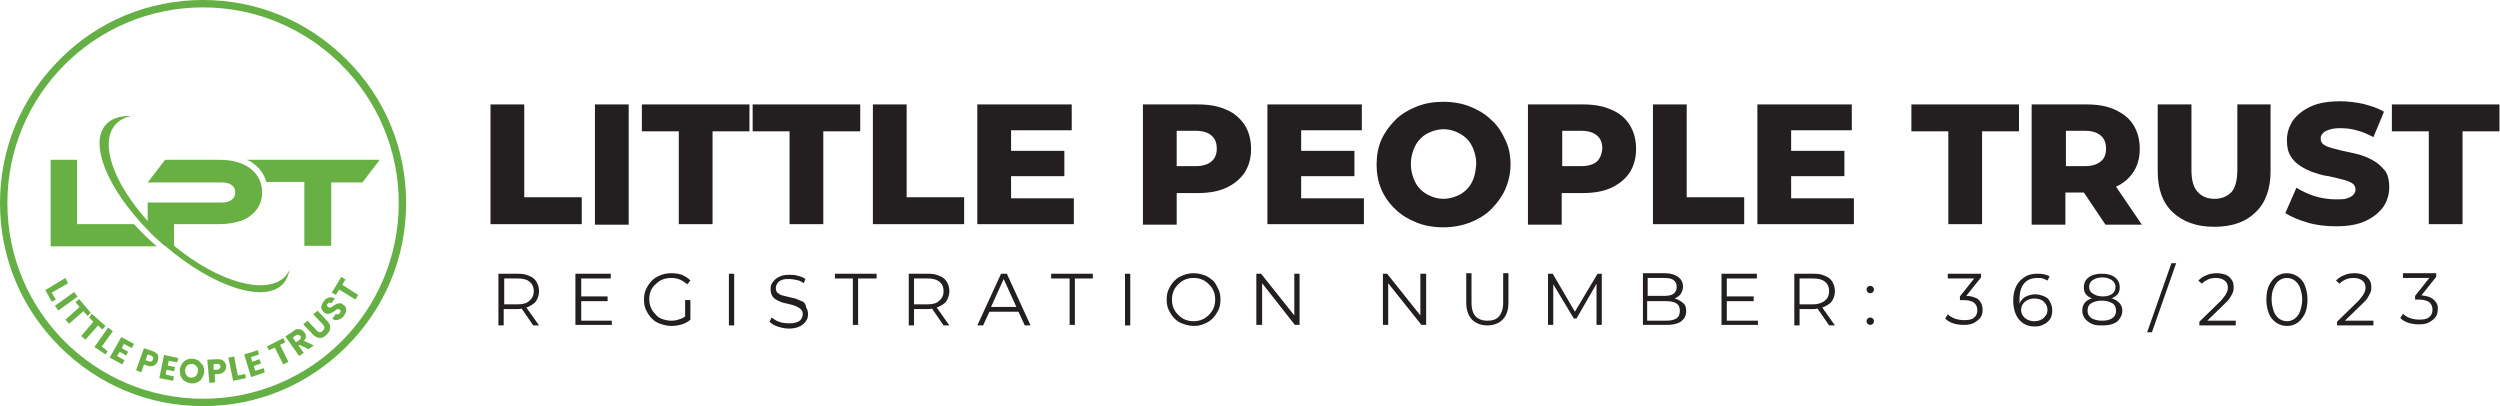 <?xml version="1.0" encoding="utf-8"?>
<!-- Generator: Adobe Illustrator 27.5.0, SVG Export Plug-In . SVG Version: 6.00 Build 0)  -->
<svg version="1.1" id="Layer_1" xmlns="http://www.w3.org/2000/svg" xmlns:xlink="http://www.w3.org/1999/xlink" x="0px" y="0px"
	 width="474px" height="77px" viewBox="0 0 474 77" style="enable-background:new 0 0 474 77;" xml:space="preserve">
<style type="text/css">
	.st0{fill:#69B044;}
	.st1{fill:#65B045;}
	.st2{fill:#231F20;}
</style>
<g>
	<g>
		<g>
			<path class="st0" d="M25.4,42.5H14.6V30.3H9.6v16.4h20.1c0,0,0,0-0.1-0.1C28.1,45.3,26.7,43.9,25.4,42.5z"/>
			<path class="st0" d="M46.8,30.3c0.2,0.1,0.3,0.2,0.5,0.2c1.5,0.9,2.6,2.1,3.1,3.7c0,0.1,0.1,0.2,0.1,0.3h7.2v12.1h5.1V34.6h5.9
				l3.3-4.3H46.8z"/>
			<path class="st0" d="M33,46.6v-4.1h8.6c1.7,0,3.1-0.3,4.3-0.7c2.4-1,3.8-2.9,3.8-5.3c0-0.7-0.1-1.3-0.3-1.9
				c-0.9-2.6-3.6-4.3-7.7-4.3H31.3L28,34.6h14.1c1.6,0,2.5,0.7,2.5,1.9c0,1.1-0.9,1.9-2.5,1.9H28v3.5c-6.5-7.2-9.2-14.8-6.1-18.3
				c0.7-0.8,1.7-1.3,2.9-1.6c-2-0.1-3.7,0.5-4.7,1.6c-3.3,3.6,0.3,12.2,7.9,20c0.7,0.8,1.5,1.5,2.4,2.3c0.3,0.3,0.6,0.6,1,0.8
				c9,7.7,18.8,10.9,22.3,7.1c0.6-0.7,1-1.6,1.2-2.7c-0.2,0.5-0.5,0.9-0.8,1.3C50.5,56.1,41.4,53.5,33,46.6z"/>
		</g>
		<path class="st1" d="M38.5,77c-10.3,0-19.9-4-27.2-11.3C4,58.4,0,48.8,0,38.5c0-10.3,4-19.9,11.3-27.2C18.5,4,28.2,0,38.5,0
			c10.3,0,19.9,4,27.2,11.3C73,18.5,77,28.2,77,38.5c0,10.3-4,19.9-11.3,27.2C58.4,73,48.8,77,38.5,77z M38.5,1.4
			C18,1.4,1.4,18,1.4,38.5S18,75.6,38.5,75.6s37.1-16.6,37.1-37.1S58.9,1.4,38.5,1.4z"/>
		<g>
			<polygon class="st0" points="9.8,55.5 12.9,53.7 12.4,52.7 8.6,55 9.8,57.2 10.6,56.8 			"/>
			
				<rect x="10.3" y="56.6" transform="matrix(0.812 -0.583 0.583 0.812 -30.952 18.023)" class="st0" width="4.5" height="1.1"/>
			<polygon class="st0" points="16.6,59.9 17.2,59.3 15,56.7 14.3,57.3 15.1,58.2 12.4,60.6 13.1,61.4 15.8,59 			"/>
			<polygon class="st0" points="19.4,62.5 20,61.8 17.4,59.5 16.9,60.2 17.7,61 15.4,63.7 16.2,64.4 18.6,61.7 			"/>
			<polygon class="st0" points="21.4,62.8 20.5,62.1 17.9,65.8 20,67.2 20.4,66.6 19.3,65.7 			"/>
			<polygon class="st0" points="20.8,67.8 23.2,69.1 23.6,68.3 22.2,67.5 22.7,66.7 23.9,67.4 24.3,66.7 23.1,66 23.5,65.2 25,66 
				25.4,65.2 23,63.9 			"/>
			<path class="st0" d="M29.8,67.1c-0.2-0.2-0.5-0.4-0.8-0.5l-1.7-0.6l-1.5,4.2l1,0.4l0.5-1.5l0.6,0.2c0.3,0.1,0.7,0.2,0.9,0.1
				c0.3,0,0.5-0.1,0.7-0.3c0.2-0.2,0.3-0.4,0.4-0.6c0.1-0.3,0.1-0.5,0.1-0.8S30,67.3,29.8,67.1z M29,68.2c-0.1,0.2-0.2,0.3-0.3,0.3
				c-0.1,0.1-0.3,0.1-0.5,0l-0.6-0.2l0.4-1.1l0.6,0.2c0.2,0.1,0.3,0.2,0.4,0.3C29.1,67.9,29.1,68,29,68.2z"/>
			<polygon class="st0" points="30.2,71.7 32.8,72.2 33,71.4 31.4,71 31.6,70.1 33,70.4 33.2,69.6 31.8,69.3 32,68.4 33.6,68.7 
				33.8,67.9 31.1,67.3 			"/>
			<path class="st0" d="M37.7,68.4c-0.3-0.2-0.7-0.3-1.1-0.4c-0.4,0-0.8,0-1.2,0.2c-0.4,0.2-0.7,0.4-0.9,0.8
				c-0.2,0.3-0.4,0.7-0.4,1.2c0,0.4,0,0.8,0.2,1.2c0.2,0.4,0.4,0.7,0.8,0.9c0.3,0.2,0.7,0.3,1.1,0.4c0.4,0,0.8,0,1.2-0.2
				c0.4-0.2,0.7-0.4,0.9-0.8s0.4-0.7,0.4-1.2c0-0.4,0-0.8-0.2-1.2C38.2,69,38,68.7,37.7,68.4z M37.5,70.4c0,0.4-0.2,0.7-0.4,0.9
				c-0.2,0.2-0.5,0.3-0.9,0.3c-0.4,0-0.6-0.2-0.8-0.4c-0.2-0.2-0.3-0.6-0.3-1c0-0.4,0.2-0.7,0.4-0.9c0.2-0.2,0.5-0.3,0.9-0.3
				c0.4,0,0.6,0.2,0.8,0.4C37.5,69.7,37.6,70,37.5,70.4z"/>
			<path class="st0" d="M42.6,68.7c-0.1-0.2-0.3-0.4-0.6-0.5c-0.3-0.1-0.6-0.1-0.9-0.1l-1.8,0.1l0.4,4.4l1.1-0.1L40.7,71l0.7-0.1
				c0.4,0,0.7-0.1,0.9-0.3c0.2-0.2,0.4-0.3,0.5-0.6c0.1-0.2,0.1-0.5,0.1-0.7C42.8,69.1,42.8,68.9,42.6,68.7z M41.6,69.9
				c-0.1,0.1-0.2,0.2-0.5,0.2l-0.6,0L40.5,69l0.6,0c0.2,0,0.4,0,0.5,0.1c0.1,0.1,0.2,0.2,0.2,0.4C41.8,69.7,41.7,69.8,41.6,69.9z"/>
			<polygon class="st0" points="45.1,71.2 44.4,67.6 43.3,67.8 44.2,72.2 46.6,71.7 46.5,70.9 			"/>
			<polygon class="st0" points="48.4,70.3 48.1,69.4 49.5,68.9 49.2,68.1 47.8,68.6 47.6,67.7 49.1,67.2 48.9,66.4 46.3,67.2 
				47.6,71.5 50.2,70.6 50,69.8 			"/>
			<polygon class="st0" points="54.1,64.9 53.7,64.1 50.6,65.7 51,66.4 52.1,65.9 53.7,69.1 54.7,68.6 53.1,65.4 			"/>
			<path class="st0" d="M58,63.8c0-0.3-0.1-0.6-0.3-0.8c-0.2-0.2-0.3-0.4-0.6-0.5s-0.5-0.1-0.7-0.1c-0.3,0-0.6,0.2-0.8,0.4l-1.5,1
				l2.6,3.7l0.9-0.6l-1-1.4l0.2-0.1l1.7,0.8l1-0.7l-1.9-0.9C57.9,64.3,58,64.1,58,63.8z M57,64.1c0,0.1-0.1,0.3-0.3,0.4l-0.6,0.4
				l-0.6-0.9l0.6-0.4c0.2-0.1,0.3-0.2,0.5-0.1c0.1,0,0.3,0.1,0.4,0.2C57,63.8,57.1,63.9,57,64.1z"/>
			<path class="st0" d="M62,60.8l-1.8-1.9l-0.8,0.7l1.8,1.9c0.2,0.2,0.3,0.4,0.3,0.6c0,0.2-0.1,0.4-0.3,0.6C61,62.9,60.8,63,60.7,63
				c-0.2,0-0.4-0.1-0.6-0.3l-1.8-1.9l-0.8,0.7l1.8,1.9c0.3,0.3,0.6,0.5,0.9,0.6c0.3,0.1,0.6,0.1,0.9,0c0.3-0.1,0.6-0.3,0.8-0.5
				s0.4-0.5,0.6-0.8c0.1-0.3,0.1-0.6,0.1-0.9C62.5,61.4,62.3,61.1,62,60.8z"/>
			<path class="st0" d="M65.1,57.8c-0.2-0.2-0.4-0.3-0.6-0.3c-0.2,0-0.4,0-0.6,0.1s-0.4,0.2-0.7,0.4c-0.3,0.2-0.5,0.3-0.6,0.3
				c-0.1,0.1-0.3,0-0.4-0.1c-0.1-0.1-0.2-0.2-0.2-0.3c0-0.1,0-0.2,0.1-0.3c0.1-0.1,0.2-0.2,0.3-0.2c0.1,0,0.2,0,0.4,0.1l0.7-0.9
				c-0.3-0.2-0.7-0.3-1.1-0.2c-0.4,0.1-0.7,0.3-1,0.7c-0.3,0.4-0.5,0.8-0.5,1.1c0,0.4,0.2,0.7,0.5,1c0.2,0.2,0.4,0.3,0.7,0.3
				c0.2,0,0.4,0,0.6-0.1c0.2-0.1,0.4-0.2,0.7-0.4c0.2-0.1,0.3-0.2,0.4-0.3c0.1-0.1,0.2-0.1,0.3-0.1c0.1,0,0.2,0,0.3,0.1
				c0.1,0.1,0.2,0.2,0.2,0.3c0,0.1-0.1,0.2-0.2,0.4c-0.1,0.1-0.2,0.2-0.3,0.2c-0.1,0-0.3,0-0.4-0.1L63,60.4c0.2,0.2,0.5,0.3,0.7,0.3
				c0.3,0,0.5-0.1,0.8-0.2c0.2-0.1,0.5-0.3,0.7-0.6c0.2-0.3,0.3-0.5,0.4-0.8c0.1-0.3,0-0.5,0-0.7C65.5,58.1,65.3,57.9,65.1,57.8z"/>
			<polygon class="st0" points="64.9,54 65.5,53 64.7,52.5 62.9,55.5 63.7,55.9 64.3,54.9 67.4,56.8 67.9,55.9 			"/>
		</g>
	</g>
	<g>
		<path class="st2" d="M100.3,58.1c0.6-0.3,1.1-0.6,1.4-1.1c0.3-0.5,0.5-1.1,0.5-1.8c0-0.7-0.2-1.3-0.5-1.8s-0.8-0.9-1.4-1.1
			c-0.6-0.3-1.3-0.4-2.1-0.4h-3.7v9.8h1v-3.1h2.6c0.3,0,0.5,0,0.8-0.1l2.2,3.2h1.1l-2.4-3.4C100.1,58.2,100.2,58.2,100.3,58.1z
			 M98.2,57.7h-2.6v-4.9h2.6c1,0,1.7,0.2,2.2,0.6c0.5,0.4,0.8,1,0.8,1.8c0,0.8-0.3,1.4-0.8,1.8C99.9,57.5,99.2,57.7,98.2,57.7z"/>
		<polygon class="st2" points="110.2,57.1 115.2,57.1 115.2,56.2 110.2,56.2 110.2,52.8 115.8,52.8 115.8,51.9 109.1,51.9 
			109.1,61.6 116,61.6 116,60.8 110.2,60.8 		"/>
		<path class="st2" d="M124.3,53.9c0.4-0.4,0.8-0.7,1.3-0.9s1.1-0.3,1.7-0.3c0.6,0,1.1,0.1,1.6,0.3s0.9,0.5,1.4,0.9l0.6-0.7
			c-0.4-0.5-1-0.8-1.6-1.1c-0.6-0.2-1.3-0.3-2-0.3s-1.4,0.1-2.1,0.4c-0.6,0.2-1.2,0.6-1.6,1s-0.8,1-1.1,1.6c-0.3,0.6-0.4,1.3-0.4,2
			c0,0.7,0.1,1.4,0.4,2c0.3,0.6,0.6,1.1,1.1,1.6s1,0.8,1.6,1c0.6,0.2,1.3,0.4,2.1,0.4c0.7,0,1.3-0.1,2-0.3c0.6-0.2,1.2-0.5,1.6-0.9
			v-3.7h-1V60c-0.3,0.2-0.6,0.4-1,0.5c-0.5,0.2-1,0.3-1.6,0.3c-0.6,0-1.1-0.1-1.7-0.3s-1-0.5-1.3-0.9c-0.4-0.4-0.7-0.8-0.9-1.3
			c-0.2-0.5-0.3-1-0.3-1.6c0-0.6,0.1-1.1,0.3-1.6C123.6,54.7,123.9,54.2,124.3,53.9z"/>
		<rect x="138.2" y="51.9" class="st2" width="1" height="9.8"/>
		<path class="st2" d="M152,57.1c-0.4-0.2-0.8-0.3-1.2-0.5c-0.4-0.1-0.9-0.2-1.3-0.3c-0.4-0.1-0.8-0.2-1.2-0.3
			c-0.4-0.1-0.6-0.3-0.9-0.5c-0.2-0.2-0.3-0.5-0.3-0.9c0-0.3,0.1-0.6,0.3-0.9c0.2-0.3,0.5-0.5,0.8-0.6c0.4-0.2,0.9-0.2,1.5-0.2
			c0.4,0,0.9,0.1,1.4,0.2c0.5,0.1,0.9,0.3,1.3,0.6l0.3-0.8c-0.4-0.3-0.9-0.5-1.4-0.6c-0.5-0.2-1.1-0.2-1.6-0.2c-0.8,0-1.5,0.1-2,0.4
			c-0.5,0.2-0.9,0.6-1.2,1c-0.3,0.4-0.4,0.8-0.4,1.3c0,0.5,0.1,0.9,0.3,1.3c0.2,0.3,0.5,0.6,0.9,0.8c0.4,0.2,0.8,0.4,1.2,0.5
			s0.9,0.2,1.3,0.3c0.4,0.1,0.8,0.2,1.2,0.4s0.6,0.3,0.9,0.6c0.2,0.2,0.3,0.5,0.3,0.9c0,0.3-0.1,0.6-0.3,0.9s-0.5,0.5-0.9,0.6
			c-0.4,0.2-0.9,0.2-1.5,0.2c-0.6,0-1.3-0.1-1.8-0.3c-0.6-0.2-1-0.5-1.4-0.8l-0.4,0.8c0.4,0.4,0.9,0.7,1.5,0.9s1.4,0.4,2.1,0.4
			c0.8,0,1.5-0.1,2.1-0.4s0.9-0.6,1.2-1c0.3-0.4,0.4-0.8,0.4-1.3c0-0.5-0.1-0.9-0.3-1.2C152.7,57.5,152.4,57.2,152,57.1z"/>
		<polygon class="st2" points="158.3,52.8 161.7,52.8 161.7,61.6 162.7,61.6 162.7,52.8 166.2,52.8 166.2,51.9 158.3,51.9 		"/>
		<path class="st2" d="M178.1,58.1c0.6-0.3,1.1-0.6,1.4-1.1c0.3-0.5,0.5-1.1,0.5-1.8c0-0.7-0.2-1.3-0.5-1.8s-0.8-0.9-1.4-1.1
			c-0.6-0.3-1.3-0.4-2.1-0.4h-3.7v9.8h1v-3.1h2.6c0.3,0,0.5,0,0.8-0.1l2.2,3.2h1.1l-2.4-3.4C177.8,58.2,178,58.2,178.1,58.1z
			 M175.9,57.7h-2.6v-4.9h2.6c1,0,1.7,0.2,2.2,0.6c0.5,0.4,0.8,1,0.8,1.8c0,0.8-0.3,1.4-0.8,1.8C177.6,57.5,176.9,57.7,175.9,57.7z"
			/>
		<path class="st2" d="M189.8,51.9l-4.5,9.8h1.1l1.2-2.6h5.5l1.2,2.6h1.1l-4.5-9.8H189.8z M187.9,58.2l2.4-5.3l2.4,5.3H187.9z"/>
		<polygon class="st2" points="199.3,52.8 202.8,52.8 202.8,61.6 203.8,61.6 203.8,52.8 207.2,52.8 207.2,51.9 199.3,51.9 		"/>
		<rect x="213.3" y="51.9" class="st2" width="1" height="9.8"/>
		<path class="st2" d="M230,53.2c-0.5-0.4-1-0.8-1.6-1c-0.6-0.2-1.3-0.4-2-0.4c-0.7,0-1.4,0.1-2.1,0.4c-0.6,0.2-1.2,0.6-1.6,1
			c-0.5,0.5-0.8,1-1.1,1.6c-0.3,0.6-0.4,1.3-0.4,2c0,0.7,0.1,1.4,0.4,2c0.3,0.6,0.6,1.1,1.1,1.6c0.5,0.5,1,0.8,1.6,1
			c0.6,0.2,1.3,0.4,2,0.4s1.4-0.1,2-0.4c0.6-0.2,1.2-0.6,1.6-1s0.8-1,1.1-1.6s0.4-1.3,0.4-2c0-0.7-0.1-1.4-0.4-2
			S230.4,53.6,230,53.2z M230.1,58.4c-0.2,0.5-0.5,0.9-0.9,1.3c-0.4,0.4-0.8,0.7-1.3,0.9c-0.5,0.2-1,0.3-1.6,0.3
			c-0.6,0-1.1-0.1-1.6-0.3s-0.9-0.5-1.3-0.9c-0.4-0.4-0.7-0.8-0.9-1.3c-0.2-0.5-0.3-1-0.3-1.6c0-0.6,0.1-1.1,0.3-1.6
			c0.2-0.5,0.5-0.9,0.9-1.3c0.4-0.4,0.8-0.7,1.3-0.9s1-0.3,1.6-0.3c0.6,0,1.1,0.1,1.6,0.3c0.5,0.2,0.9,0.5,1.3,0.9
			c0.4,0.4,0.7,0.8,0.9,1.3c0.2,0.5,0.3,1,0.3,1.6S230.3,57.9,230.1,58.4z"/>
		<polygon class="st2" points="245.4,59.8 239.1,51.9 238.2,51.9 238.2,61.6 239.3,61.6 239.3,53.7 245.5,61.6 246.4,61.6 
			246.4,51.9 245.4,51.9 		"/>
		<polygon class="st2" points="269.3,59.8 263,51.9 262.2,51.9 262.2,61.6 263.2,61.6 263.2,53.7 269.5,61.6 270.4,61.6 270.4,51.9 
			269.3,51.9 		"/>
		<path class="st2" d="M285,57.4c0,1.2-0.3,2-0.8,2.6s-1.3,0.8-2.2,0.8c-1,0-1.7-0.3-2.2-0.8s-0.8-1.4-0.8-2.6v-5.6h-1v5.6
			c0,1.4,0.4,2.5,1.1,3.2c0.7,0.7,1.7,1.1,2.9,1.1c1.2,0,2.2-0.4,2.9-1.1c0.7-0.7,1.1-1.8,1.1-3.2v-5.6h-1V57.4z"/>
		<polygon class="st2" points="298.6,59.1 294.4,51.9 293.5,51.9 293.5,61.6 294.5,61.6 294.5,53.9 298.4,60.4 298.9,60.4 
			302.7,53.8 302.7,61.6 303.7,61.6 303.7,51.9 302.9,51.9 		"/>
		<path class="st2" d="M318.1,56.8c-0.2-0.1-0.4-0.1-0.6-0.2c0.1,0,0.1,0,0.2-0.1c0.4-0.2,0.8-0.5,1-0.8c0.2-0.4,0.4-0.8,0.4-1.3
			c0-0.8-0.3-1.4-0.9-1.9c-0.6-0.4-1.4-0.7-2.5-0.7h-4.2v9.8h4.5c1.2,0,2.1-0.2,2.8-0.7c0.6-0.5,0.9-1.1,0.9-1.9
			c0-0.6-0.1-1-0.4-1.4C318.9,57.3,318.6,57,318.1,56.8z M312.4,52.7h3.1c0.8,0,1.4,0.1,1.8,0.4c0.4,0.3,0.6,0.7,0.6,1.3
			c0,0.6-0.2,1-0.6,1.3c-0.4,0.3-1,0.4-1.8,0.4h-3.1V52.7z M317.8,60.4c-0.5,0.3-1.1,0.4-2,0.4h-3.5v-3.7h3.5c0.9,0,1.5,0.1,2,0.4
			c0.5,0.3,0.7,0.8,0.7,1.4C318.5,59.6,318.3,60.1,317.8,60.4z"/>
		<polygon class="st2" points="327.4,57.1 332.5,57.1 332.5,56.2 327.4,56.2 327.4,52.8 333.1,52.8 333.1,51.9 326.4,51.9 
			326.4,61.6 333.3,61.6 333.3,60.8 327.4,60.8 		"/>
		<path class="st2" d="M346,58.1c0.6-0.3,1.1-0.6,1.4-1.1c0.3-0.5,0.5-1.1,0.5-1.8c0-0.7-0.2-1.3-0.5-1.8s-0.8-0.9-1.4-1.1
			c-0.6-0.3-1.3-0.4-2.1-0.4h-3.7v9.8h1v-3.1h2.6c0.3,0,0.5,0,0.8-0.1l2.2,3.2h1.1l-2.4-3.4C345.7,58.2,345.9,58.2,346,58.1z
			 M343.8,57.7h-2.6v-4.9h2.6c1,0,1.7,0.2,2.2,0.6c0.5,0.4,0.8,1,0.8,1.8c0,0.8-0.3,1.4-0.8,1.8S344.8,57.7,343.8,57.7z"/>
		<path class="st2" d="M354.6,60.2c-0.2,0-0.4,0.1-0.5,0.2c-0.1,0.1-0.2,0.3-0.2,0.5c0,0.2,0.1,0.4,0.2,0.5c0.1,0.1,0.3,0.2,0.5,0.2
			s0.4-0.1,0.5-0.2c0.1-0.1,0.2-0.3,0.2-0.5c0-0.2-0.1-0.4-0.2-0.5C355,60.3,354.8,60.2,354.6,60.2z"/>
		<path class="st2" d="M354.6,54.2c-0.2,0-0.4,0.1-0.5,0.2c-0.1,0.1-0.2,0.3-0.2,0.5c0,0.2,0.1,0.4,0.2,0.5c0.1,0.1,0.3,0.2,0.5,0.2
			s0.4-0.1,0.5-0.2c0.1-0.1,0.2-0.3,0.2-0.5c0-0.2-0.1-0.4-0.2-0.5C355,54.3,354.8,54.2,354.6,54.2z"/>
		<path class="st2" d="M372.8,56.1l2.8-3.5v-0.7h-6.3v0.9h5l-2.7,3.4v0.7h0.7c0.9,0,1.6,0.2,2,0.5c0.4,0.4,0.6,0.8,0.6,1.4
			s-0.2,1.1-0.6,1.4c-0.4,0.4-1.1,0.5-1.9,0.5c-0.6,0-1.2-0.1-1.8-0.3c-0.5-0.2-1-0.5-1.3-0.8l-0.5,0.8c0.4,0.4,0.9,0.7,1.5,0.9
			c0.6,0.2,1.3,0.3,2,0.3c0.8,0,1.5-0.1,2-0.4c0.5-0.3,0.9-0.6,1.2-1c0.3-0.4,0.4-0.9,0.4-1.5c0-0.8-0.3-1.5-0.9-2
			C374.5,56.4,373.8,56.1,372.8,56.1z"/>
		<path class="st2" d="M387.6,56.2c-0.5-0.2-1.1-0.4-1.7-0.4c-0.5,0-1,0.1-1.5,0.3s-0.8,0.4-1.1,0.8c-0.2,0.2-0.3,0.4-0.4,0.7
			c0,0,0,0,0-0.1c0-0.3,0-0.6,0-0.8c0-1.3,0.3-2.3,0.9-3c0.6-0.7,1.5-1,2.5-1c0.4,0,0.7,0,1,0.1c0.3,0.1,0.6,0.2,0.9,0.4l0.4-0.8
			c-0.3-0.2-0.7-0.3-1.1-0.4s-0.8-0.1-1.3-0.1c-0.9,0-1.7,0.2-2.3,0.6s-1.2,0.9-1.6,1.7c-0.4,0.8-0.6,1.7-0.6,2.8
			c0,1,0.2,1.9,0.5,2.6c0.3,0.7,0.8,1.3,1.4,1.7c0.6,0.4,1.3,0.6,2.2,0.6c0.6,0,1.2-0.1,1.7-0.4c0.5-0.2,0.9-0.6,1.2-1
			c0.3-0.5,0.4-1,0.4-1.6c0-0.6-0.1-1.1-0.4-1.6C388.5,56.7,388.1,56.4,387.6,56.2z M387.8,59.9c-0.2,0.3-0.5,0.6-0.8,0.7
			c-0.4,0.2-0.8,0.3-1.2,0.3c-0.6,0-1-0.1-1.4-0.3s-0.7-0.5-0.9-0.8s-0.3-0.7-0.3-1c0-0.4,0.1-0.8,0.3-1.1c0.2-0.3,0.5-0.6,0.9-0.8
			c0.4-0.2,0.8-0.3,1.3-0.3c0.8,0,1.4,0.2,1.8,0.6s0.7,0.9,0.7,1.5C388.2,59.2,388.1,59.6,387.8,59.9z"/>
		<path class="st2" d="M400.5,56.6c-0.1,0-0.1,0-0.2,0c0.5-0.2,0.9-0.5,1.2-0.8c0.3-0.4,0.4-0.8,0.4-1.3c0-0.5-0.1-1-0.4-1.4
			c-0.3-0.4-0.7-0.7-1.2-0.9c-0.5-0.2-1.1-0.3-1.8-0.3s-1.3,0.1-1.8,0.3c-0.5,0.2-0.9,0.5-1.2,0.9c-0.3,0.4-0.4,0.9-0.4,1.4
			c0,0.5,0.1,1,0.4,1.3c0.3,0.4,0.7,0.6,1.2,0.8c-0.1,0-0.1,0-0.2,0c-0.6,0.2-1,0.5-1.3,0.9c-0.3,0.4-0.4,0.9-0.4,1.4
			c0,0.6,0.2,1.1,0.5,1.5c0.3,0.4,0.7,0.7,1.3,1s1.2,0.3,2,0.3s1.5-0.1,2-0.3c0.6-0.2,1-0.5,1.3-1c0.3-0.4,0.5-0.9,0.5-1.5
			c0-0.6-0.2-1-0.5-1.4C401.5,57.1,401.1,56.8,400.5,56.6z M396.1,54.4c0-0.5,0.2-1,0.7-1.3c0.4-0.3,1-0.5,1.8-0.5s1.3,0.2,1.8,0.5
			c0.4,0.3,0.7,0.7,0.7,1.3c0,0.5-0.2,1-0.6,1.3c-0.4,0.3-1,0.5-1.8,0.5s-1.4-0.2-1.8-0.5C396.3,55.4,396.1,54.9,396.1,54.4z
			 M400.5,60.3c-0.5,0.4-1.2,0.5-2,0.5s-1.5-0.2-2-0.5c-0.5-0.4-0.7-0.8-0.7-1.4s0.2-1.1,0.7-1.4c0.5-0.3,1.2-0.5,2-0.5
			s1.5,0.2,2,0.5c0.5,0.3,0.7,0.8,0.7,1.4S401,60,400.5,60.3z"/>
		<polygon class="st2" points="407.1,63 408,63 412.6,49.9 411.7,49.9 		"/>
		<path class="st2" d="M421.9,57.5c0.4-0.4,0.8-0.8,1-1.2c0.2-0.3,0.4-0.7,0.5-1c0.1-0.3,0.1-0.6,0.1-0.9c0-0.5-0.1-1-0.4-1.4
			s-0.6-0.7-1.1-0.9s-1.1-0.3-1.7-0.3c-0.7,0-1.4,0.1-2,0.4c-0.6,0.2-1.1,0.6-1.5,1l0.7,0.6c0.3-0.4,0.7-0.6,1.1-0.8s1-0.3,1.5-0.3
			c0.8,0,1.3,0.2,1.7,0.5s0.6,0.8,0.6,1.3c0,0.2,0,0.4-0.1,0.7c-0.1,0.2-0.2,0.5-0.4,0.8c-0.2,0.3-0.5,0.6-0.8,1l-4.1,4v0.7h6.9
			v-0.9h-5.4L421.9,57.5z"/>
		<path class="st2" d="M435.6,52.4c-0.6-0.4-1.3-0.6-2-0.6c-0.8,0-1.4,0.2-2,0.6c-0.6,0.4-1,1-1.4,1.7c-0.3,0.7-0.5,1.6-0.5,2.7
			s0.2,1.9,0.5,2.7c0.3,0.7,0.8,1.3,1.4,1.7c0.6,0.4,1.3,0.6,2,0.6c0.8,0,1.4-0.2,2-0.6c0.6-0.4,1-1,1.4-1.7
			c0.3-0.7,0.5-1.6,0.5-2.7s-0.2-1.9-0.5-2.7C436.7,53.3,436.2,52.8,435.6,52.4z M436.1,59c-0.2,0.6-0.6,1.1-1,1.4
			c-0.4,0.3-0.9,0.5-1.5,0.5c-0.6,0-1.1-0.2-1.5-0.5c-0.4-0.3-0.8-0.8-1-1.4c-0.2-0.6-0.4-1.3-0.4-2.2c0-0.9,0.1-1.6,0.4-2.2
			c0.2-0.6,0.6-1.1,1-1.4c0.4-0.3,0.9-0.5,1.5-0.5c0.6,0,1.1,0.2,1.5,0.5c0.4,0.3,0.8,0.8,1,1.4c0.2,0.6,0.4,1.3,0.4,2.2
			C436.5,57.6,436.3,58.4,436.1,59z"/>
		<path class="st2" d="M448,57.5c0.4-0.4,0.8-0.8,1-1.2s0.4-0.7,0.5-1c0.1-0.3,0.1-0.6,0.1-0.9c0-0.5-0.1-1-0.4-1.4
			c-0.3-0.4-0.6-0.7-1.1-0.9s-1.1-0.3-1.7-0.3c-0.7,0-1.4,0.1-2,0.4c-0.6,0.2-1.1,0.6-1.5,1l0.7,0.6c0.3-0.4,0.7-0.6,1.1-0.8
			s1-0.3,1.5-0.3c0.8,0,1.3,0.2,1.7,0.5s0.6,0.8,0.6,1.3c0,0.2,0,0.4-0.1,0.7c-0.1,0.2-0.2,0.5-0.4,0.8c-0.2,0.3-0.5,0.6-0.8,1
			l-4.1,4v0.7h6.9v-0.9h-5.4L448,57.5z"/>
		<path class="st2" d="M461.4,56.8c-0.5-0.5-1.3-0.7-2.3-0.8l2.8-3.5v-0.7h-6.3v0.9h5l-2.7,3.4v0.7h0.7c0.9,0,1.6,0.2,2,0.5
			c0.4,0.4,0.6,0.8,0.6,1.4s-0.2,1.1-0.6,1.4c-0.4,0.4-1.1,0.5-1.9,0.5c-0.6,0-1.2-0.1-1.8-0.3c-0.5-0.2-1-0.5-1.3-0.8l-0.5,0.8
			c0.4,0.4,0.9,0.7,1.5,0.9c0.6,0.2,1.3,0.3,2,0.3c0.8,0,1.5-0.1,2-0.4c0.5-0.3,0.9-0.6,1.2-1c0.3-0.4,0.4-0.9,0.4-1.5
			C462.3,58,462,57.3,461.4,56.8z"/>
	</g>
	<g>
		<polygon class="st2" points="99.4,19.8 93,19.8 93,42.5 110.3,42.5 110.3,37.4 99.4,37.4 		"/>
		<rect x="112.8" y="19.8" class="st2" width="6.4" height="22.8"/>
		<polygon class="st2" points="121.7,24.9 128.7,24.9 128.7,42.5 135.1,42.5 135.1,24.9 142.1,24.9 142.1,19.8 121.7,19.8 		"/>
		<polygon class="st2" points="142.7,24.9 149.7,24.9 149.7,42.5 156.1,42.5 156.1,24.9 163.1,24.9 163.1,19.8 142.7,19.8 		"/>
		<polygon class="st2" points="171.9,19.8 165.5,19.8 165.5,42.5 182.8,42.5 182.8,37.4 171.9,37.4 		"/>
		<polygon class="st2" points="191.7,33.4 201.8,33.4 201.8,28.6 191.7,28.6 191.7,24.7 203.2,24.7 203.2,19.8 185.3,19.8 
			185.3,42.5 203.6,42.5 203.6,37.6 191.7,37.6 		"/>
		<path class="st2" d="M232.5,20.8c-1.5-0.7-3.3-1-5.4-1h-10.4v22.8h6.4v-6h4c2.1,0,3.9-0.3,5.4-1c1.5-0.7,2.7-1.7,3.5-2.9
			c0.8-1.3,1.2-2.7,1.2-4.5c0-1.7-0.4-3.2-1.2-4.5C235.1,22.4,234,21.4,232.5,20.8z M229.7,30.6c-0.7,0.6-1.7,0.9-3,0.9h-3.6v-6.7
			h3.6c1.3,0,2.3,0.3,3,0.9c0.7,0.6,1,1.4,1,2.5C230.7,29.2,230.4,30,229.7,30.6z"/>
		<polygon class="st2" points="246.7,33.4 256.8,33.4 256.8,28.6 246.7,28.6 246.7,24.7 258.2,24.7 258.2,19.8 240.3,19.8 
			240.3,42.5 258.6,42.5 258.6,37.6 246.7,37.6 		"/>
		<path class="st2" d="M282.7,22.7c-1.1-1.1-2.5-1.9-4-2.5c-1.5-0.6-3.2-0.9-5.1-0.9c-1.8,0-3.5,0.3-5,0.9c-1.5,0.6-2.9,1.4-4,2.5
			s-2,2.3-2.7,3.8c-0.6,1.4-0.9,3-0.9,4.7c0,1.7,0.3,3.3,0.9,4.7c0.6,1.4,1.5,2.7,2.7,3.8c1.1,1.1,2.5,1.9,4,2.5
			c1.5,0.6,3.2,0.9,5,0.9c1.8,0,3.5-0.3,5.1-0.9c1.5-0.6,2.9-1.4,4-2.5c1.1-1.1,2-2.3,2.7-3.8c0.6-1.4,1-3,1-4.7
			c0-1.7-0.3-3.3-1-4.7C284.7,25,283.9,23.7,282.7,22.7z M279.4,33.8c-0.3,0.8-0.7,1.5-1.3,2.1c-0.6,0.6-1.2,1-2,1.3
			c-0.7,0.3-1.6,0.5-2.4,0.5c-0.9,0-1.7-0.2-2.4-0.5c-0.7-0.3-1.4-0.7-2-1.3c-0.6-0.6-1-1.3-1.3-2.1c-0.3-0.8-0.5-1.7-0.5-2.7
			c0-1,0.2-1.9,0.5-2.7c0.3-0.8,0.7-1.5,1.3-2.1c0.6-0.6,1.2-1,2-1.3c0.7-0.3,1.6-0.5,2.4-0.5c0.9,0,1.7,0.2,2.4,0.5
			c0.7,0.3,1.4,0.7,2,1.3c0.6,0.6,1,1.3,1.3,2.1c0.3,0.8,0.5,1.7,0.5,2.7C279.8,32.1,279.7,33,279.4,33.8z"/>
		<path class="st2" d="M305.5,20.8c-1.5-0.7-3.3-1-5.4-1h-10.4v22.8h6.4v-6h4c2.1,0,3.9-0.3,5.4-1c1.5-0.7,2.7-1.7,3.5-2.9
			c0.8-1.3,1.2-2.7,1.2-4.5c0-1.7-0.4-3.2-1.2-4.5C308.2,22.4,307,21.4,305.5,20.8z M302.8,30.6c-0.7,0.6-1.7,0.9-3,0.9h-3.6v-6.7
			h3.6c1.3,0,2.3,0.3,3,0.9c0.7,0.6,1,1.4,1,2.5C303.7,29.2,303.4,30,302.8,30.6z"/>
		<polygon class="st2" points="319.8,19.8 313.4,19.8 313.4,42.5 330.7,42.5 330.7,37.4 319.8,37.4 		"/>
		<polygon class="st2" points="339.6,33.4 349.7,33.4 349.7,28.6 339.6,28.6 339.6,24.7 351.1,24.7 351.1,19.8 333.2,19.8 
			333.2,42.5 351.5,42.5 351.5,37.6 339.6,37.6 		"/>
		<polygon class="st2" points="362.4,24.9 369.4,24.9 369.4,42.5 375.8,42.5 375.8,24.9 382.8,24.9 382.8,19.8 362.4,19.8 		"/>
		<path class="st2" d="M404.5,32.6c0.8-1.2,1.2-2.7,1.2-4.4c0-1.7-0.4-3.2-1.2-4.5s-2-2.2-3.5-2.9c-1.5-0.7-3.3-1-5.4-1h-10.4v22.8
			h6.4v-6.1h3.5l4.1,6.1h6.9l-4.9-7.2C402.7,34.7,403.7,33.8,404.5,32.6z M398.3,25.7c0.7,0.6,1,1.4,1,2.5c0,1-0.3,1.9-1,2.4
			c-0.7,0.6-1.7,0.9-3,0.9h-3.6v-6.7h3.6C396.6,24.8,397.6,25.1,398.3,25.7z"/>
		<path class="st2" d="M424.2,32.2c0,2-0.4,3.4-1.1,4.2c-0.8,0.8-1.8,1.3-3.2,1.3c-1.3,0-2.4-0.4-3.2-1.3c-0.8-0.8-1.2-2.2-1.2-4.2
			V19.8h-6.4v12.6c0,3.4,0.9,6,2.8,7.8c1.9,1.8,4.5,2.8,7.9,2.8s6-0.9,7.9-2.8c1.9-1.8,2.8-4.5,2.8-7.8V19.8h-6.3V32.2z"/>
		<path class="st2" d="M450.4,30.7c-0.8-0.5-1.6-0.9-2.5-1.2c-0.9-0.3-1.8-0.5-2.8-0.7s-1.8-0.4-2.5-0.6c-0.8-0.2-1.4-0.4-1.9-0.7
			c-0.5-0.3-0.7-0.7-0.7-1.2c0-0.4,0.1-0.7,0.4-1c0.2-0.3,0.6-0.5,1.2-0.7c0.5-0.2,1.3-0.3,2.1-0.3c1,0,2,0.1,3.1,0.4
			c1.1,0.3,2.1,0.7,3.2,1.3l2-4.8c-1.1-0.7-2.4-1.1-3.9-1.5c-1.4-0.3-2.9-0.5-4.4-0.5c-2.2,0-4.1,0.3-5.6,1
			c-1.5,0.7-2.6,1.6-3.4,2.7c-0.7,1.1-1.1,2.3-1.1,3.7c0,1.2,0.2,2.2,0.7,3c0.5,0.8,1.1,1.4,1.9,1.9c0.8,0.5,1.6,0.9,2.5,1.2
			c0.9,0.3,1.8,0.6,2.8,0.7c0.9,0.2,1.8,0.4,2.5,0.6c0.8,0.2,1.4,0.4,1.9,0.7c0.5,0.3,0.7,0.7,0.7,1.2c0,0.4-0.1,0.7-0.4,1
			c-0.2,0.3-0.6,0.5-1.2,0.7c-0.5,0.2-1.3,0.2-2.1,0.2c-1.3,0-2.7-0.2-4-0.6c-1.3-0.4-2.5-1-3.5-1.6l-2.1,4.8
			c1.1,0.7,2.5,1.3,4.2,1.8c1.7,0.5,3.5,0.7,5.4,0.7c2.3,0,4.1-0.3,5.6-1c1.5-0.7,2.6-1.6,3.4-2.7c0.7-1.1,1.1-2.3,1.1-3.7
			c0-1.2-0.2-2.2-0.7-3C451.8,31.9,451.2,31.2,450.4,30.7z"/>
		<polygon class="st2" points="453.5,19.8 453.5,24.9 460.5,24.9 460.5,42.5 466.9,42.5 466.9,24.9 473.9,24.9 473.9,19.8 		"/>
	</g>
</g>
</svg>
